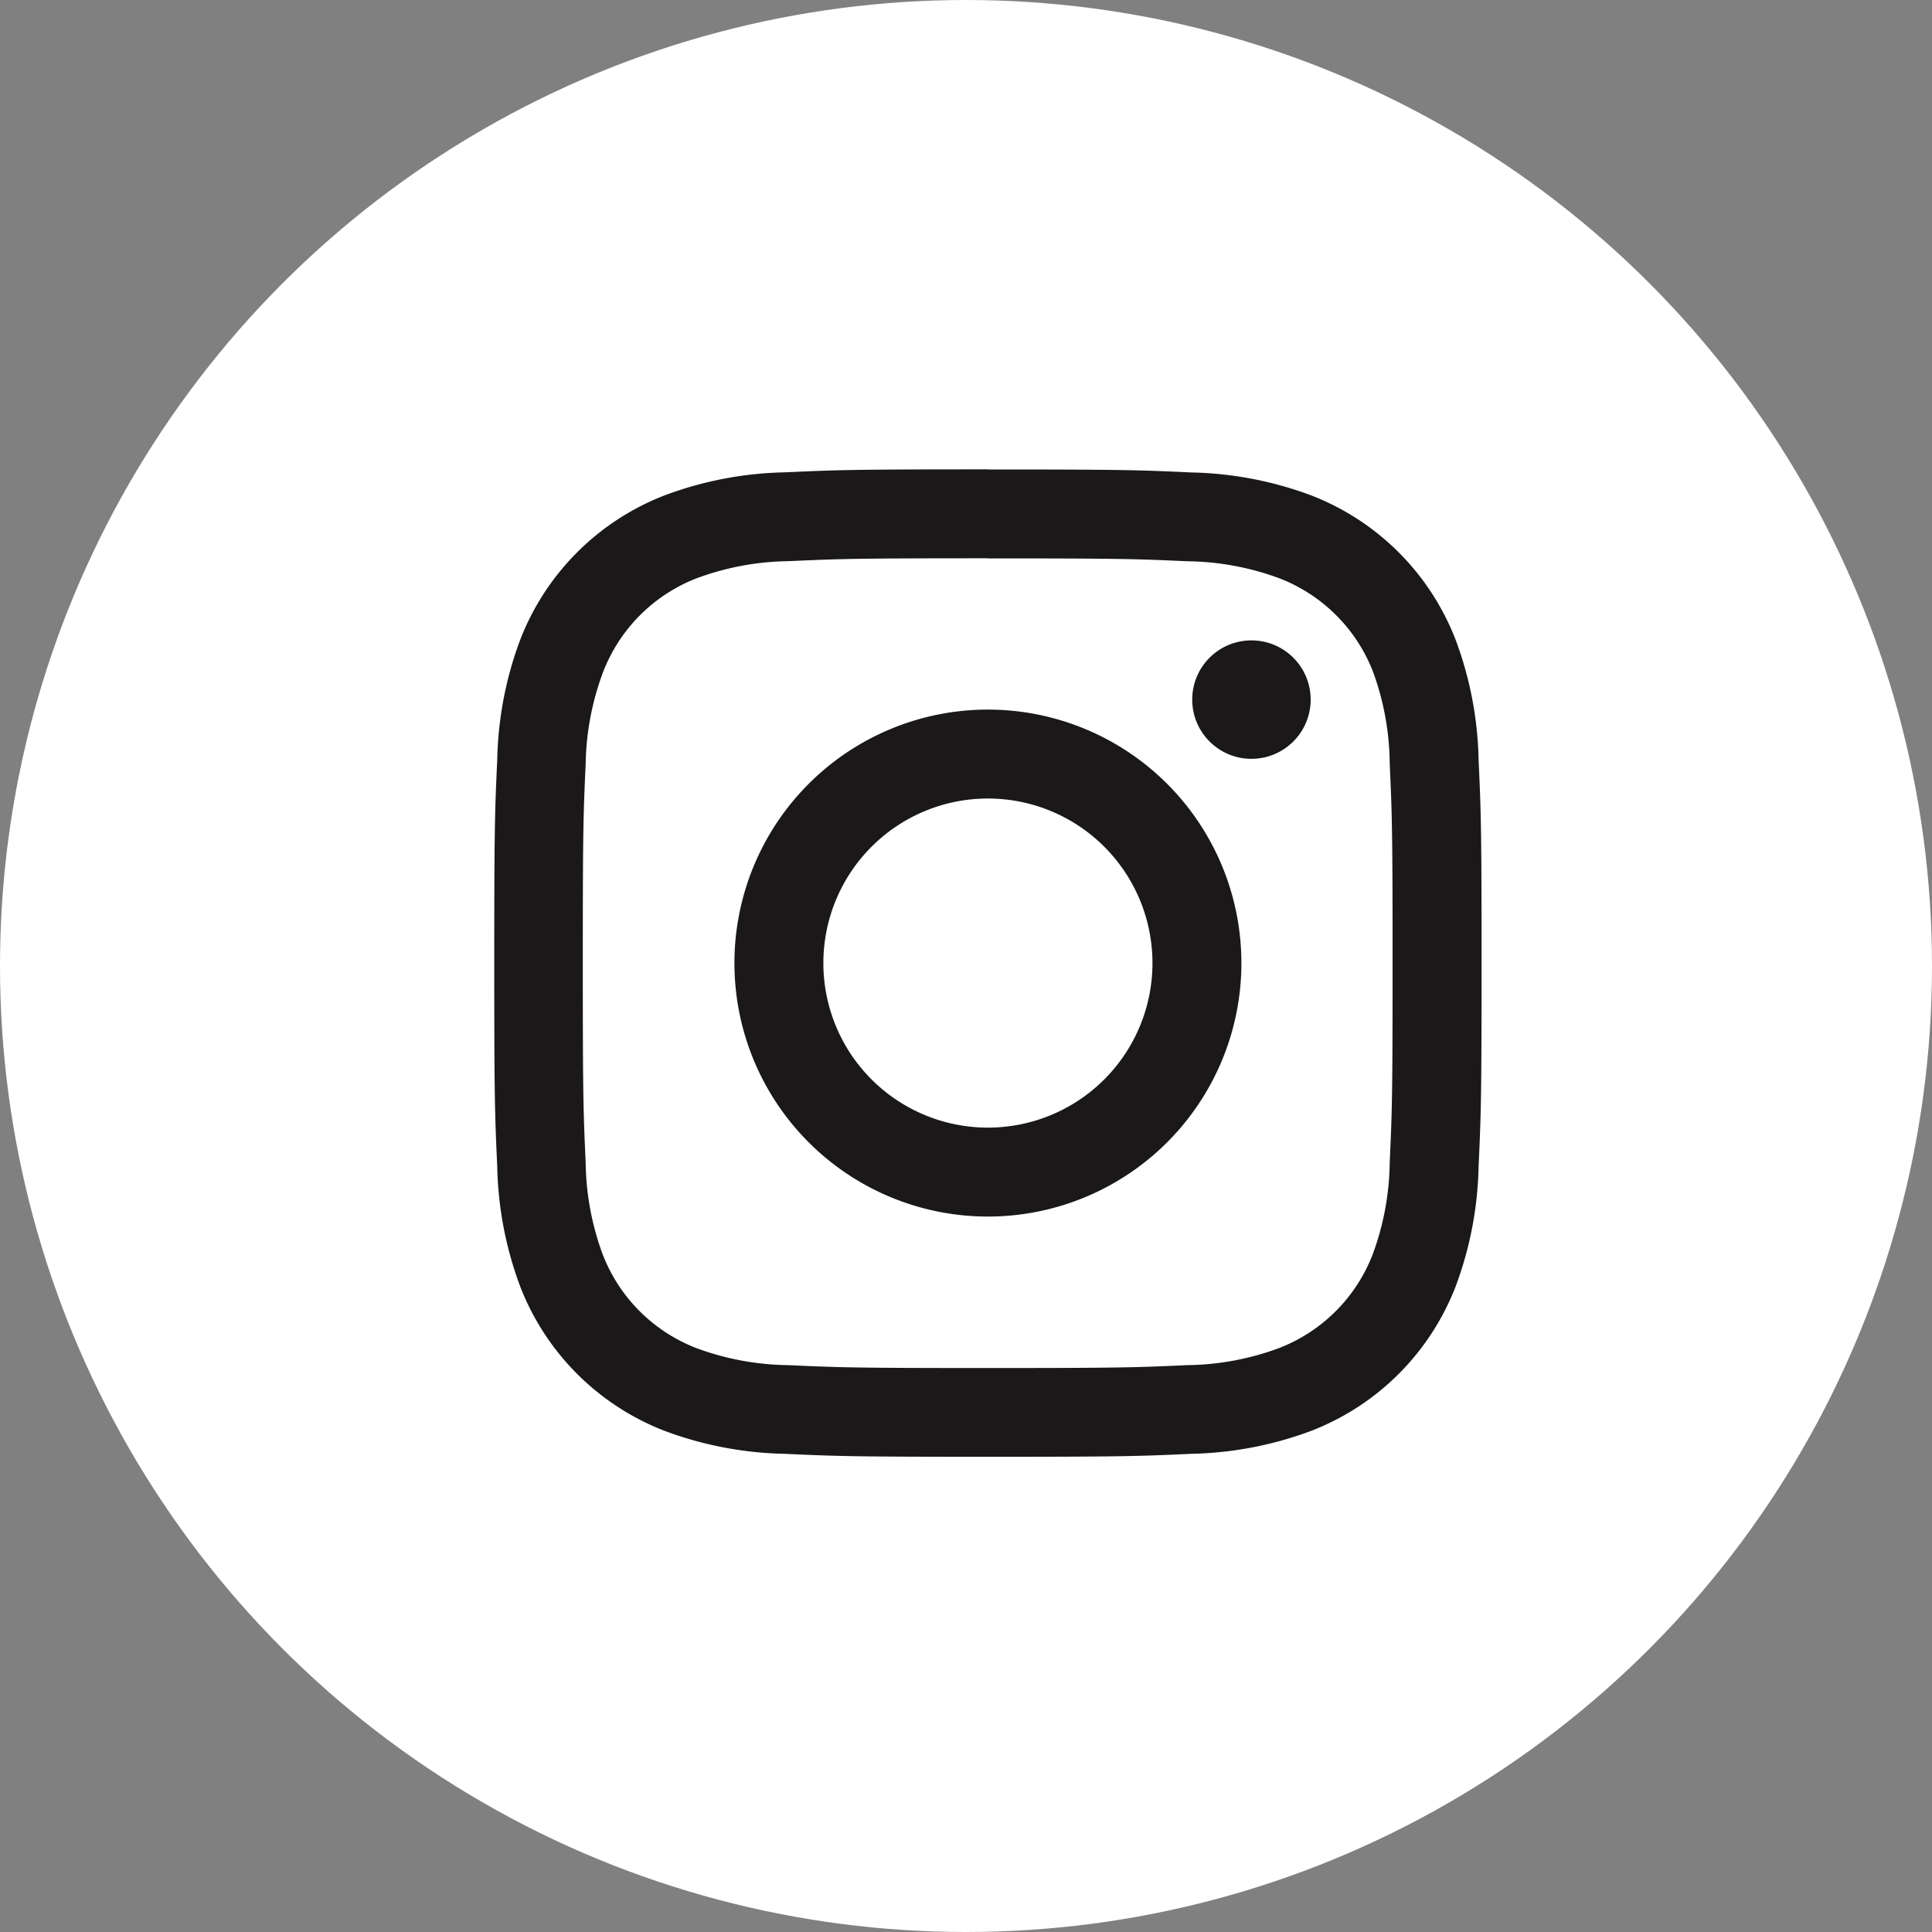 <svg xmlns="http://www.w3.org/2000/svg" width="35" height="35" viewBox="0 0 35 35">
  <rect x="0" y="0" width="35" height="35" fill="#808080" stroke="none"/>
  <g id="Group_2548" data-name="Group 2548" transform="translate(0.178 -0.036)">
    <g id="Group_1053" data-name="Group 1053" transform="translate(0 0)">
      <circle id="Ellipse_46" data-name="Ellipse 46" cx="17.5" cy="17.5" r="17.5" transform="translate(-0.178 0.036)" fill="#fff"/>
    </g>
    <g id="Group_1054" data-name="Group 1054" transform="translate(8.777 8.541)">
      <path id="Path_1610" data-name="Path 1610" d="M13.022,5.69c2.388,0,2.671.009,3.614.052A4.95,4.95,0,0,1,18.3,6.05a2.962,2.962,0,0,1,1.7,1.7A4.949,4.949,0,0,1,20.3,9.408c.043.943.052,1.226.052,3.614s-.009,2.671-.052,3.614a4.95,4.95,0,0,1-.308,1.661,2.962,2.962,0,0,1-1.7,1.7,4.95,4.95,0,0,1-1.661.308c-.943.043-1.226.052-3.614.052s-2.671-.009-3.614-.052a4.95,4.95,0,0,1-1.661-.308,2.962,2.962,0,0,1-1.7-1.7,4.95,4.95,0,0,1-.308-1.661c-.043-.943-.052-1.226-.052-3.614s.009-2.671.052-3.614A4.95,4.95,0,0,1,6.05,7.748a2.962,2.962,0,0,1,1.7-1.7,4.95,4.95,0,0,1,1.661-.308c.943-.043,1.226-.052,3.614-.052m0-1.611c-2.429,0-2.733.01-3.687.054a6.564,6.564,0,0,0-2.171.416A4.573,4.573,0,0,0,4.548,7.164a6.564,6.564,0,0,0-.416,2.171c-.044.954-.054,1.258-.054,3.687s.01,2.733.054,3.687a6.564,6.564,0,0,0,.416,2.171,4.573,4.573,0,0,0,2.615,2.615,6.564,6.564,0,0,0,2.171.416c.954.044,1.258.054,3.687.054s2.733-.01,3.687-.054a6.564,6.564,0,0,0,2.171-.416,4.573,4.573,0,0,0,2.615-2.615,6.564,6.564,0,0,0,.416-2.171c.044-.954.054-1.258.054-3.687s-.01-2.733-.054-3.687a6.564,6.564,0,0,0-.416-2.171,4.573,4.573,0,0,0-2.615-2.615,6.564,6.564,0,0,0-2.171-.416c-.954-.044-1.258-.054-3.687-.054Z" transform="translate(-4.079 -4.079)" fill="#1a1818"/>
      <path id="Path_1611" data-name="Path 1611" d="M131.227,126.635a4.592,4.592,0,1,0,4.592,4.592A4.592,4.592,0,0,0,131.227,126.635Zm0,7.573a2.981,2.981,0,1,1,2.981-2.981A2.981,2.981,0,0,1,131.227,134.208Z" transform="translate(-122.285 -122.285)" fill="#1a1818"/>
      <ellipse id="Ellipse_45" data-name="Ellipse 45" cx="1.073" cy="1.073" rx="1.073" ry="1.073" transform="translate(12.643 3.096)" fill="#1a1818"/>
    </g>
  </g>
</svg>
